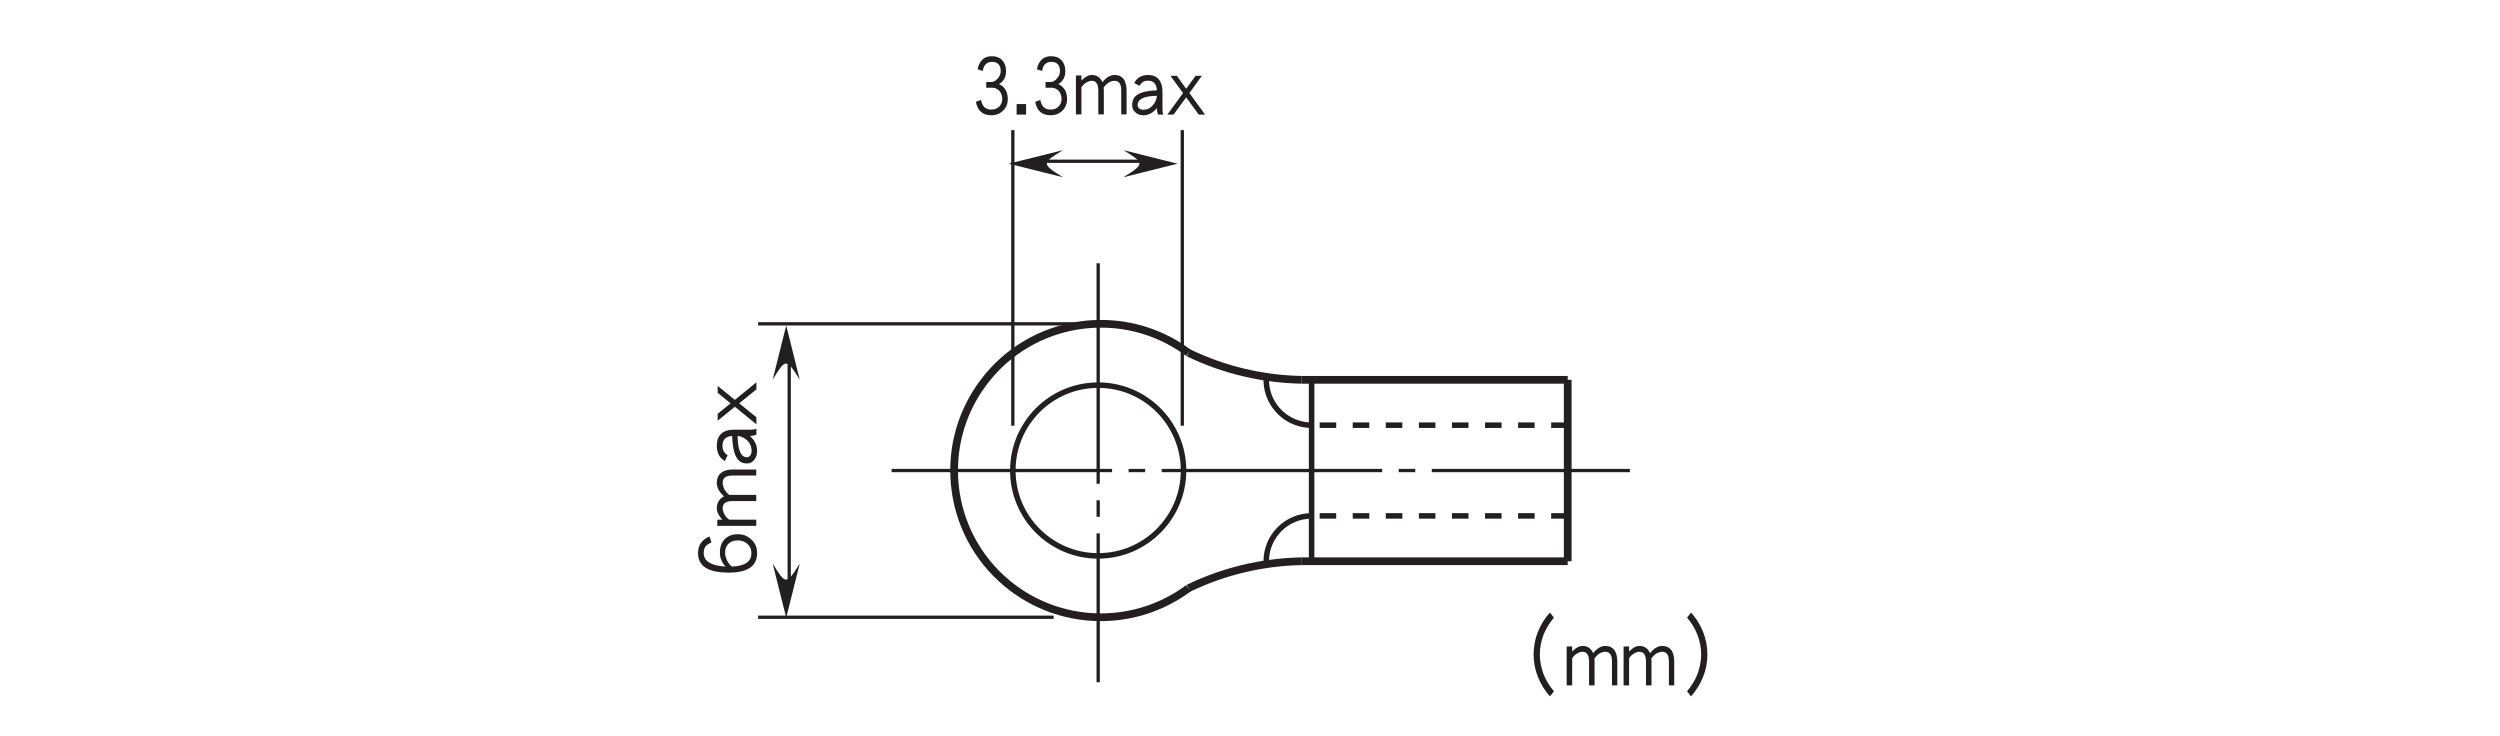 <?xml version="1.0" encoding="UTF-8"?>
<svg xmlns="http://www.w3.org/2000/svg" xmlns:xlink="http://www.w3.org/1999/xlink" width="226.77pt" height="66.73pt" viewBox="0 0 226.77 66.73" version="1.2">
<defs>
<g>
<symbol overflow="visible" id="glyph0-0">
<path style="stroke:none;" d=""/>
</symbol>
<symbol overflow="visible" id="glyph0-1">
<path style="stroke:none;" d="M -1.75 -3.938 C -2.219 -3.938 -2.609 -3.797 -2.906 -3.516 C -3.219 -3.219 -3.375 -2.797 -3.375 -2.266 C -3.375 -1.781 -3.203 -1.375 -2.859 -1 C -4.172 -1.078 -4.844 -1.484 -4.844 -2.219 C -4.844 -2.5 -4.766 -2.719 -4.641 -2.875 C -4.531 -2.984 -4.359 -3.094 -4.141 -3.203 L -4.312 -3.734 C -5 -3.453 -5.359 -2.953 -5.359 -2.219 C -5.359 -1.031 -4.438 -0.453 -2.578 -0.453 C -0.859 -0.453 0 -1.031 0 -2.219 C 0 -2.75 -0.188 -3.172 -0.578 -3.5 C -0.906 -3.797 -1.297 -3.938 -1.75 -3.938 Z M -1.75 -3.375 C -1.422 -3.375 -1.141 -3.281 -0.906 -3.078 C -0.641 -2.859 -0.516 -2.578 -0.516 -2.219 C -0.516 -1.453 -1.094 -1.047 -2.281 -1 C -2.438 -1.109 -2.594 -1.297 -2.719 -1.547 C -2.844 -1.797 -2.906 -2.031 -2.906 -2.266 C -2.906 -2.609 -2.797 -2.891 -2.578 -3.094 C -2.359 -3.281 -2.094 -3.375 -1.75 -3.375 Z M -1.75 -3.375 "/>
</symbol>
<symbol overflow="visible" id="glyph0-2">
<path style="stroke:none;" d="M -0.078 -5.422 L -2.234 -5.422 C -2.641 -5.422 -2.984 -5.328 -3.234 -5.141 C -3.516 -4.938 -3.656 -4.625 -3.656 -4.203 C -3.656 -3.781 -3.438 -3.375 -3 -2.984 C -3.438 -2.766 -3.656 -2.406 -3.656 -1.906 C -3.656 -1.578 -3.484 -1.234 -3.156 -0.875 L -3.609 -0.875 L -3.609 -0.312 L -0.078 -0.312 L -0.078 -0.875 L -2.531 -0.875 C -2.688 -0.984 -2.844 -1.125 -2.953 -1.344 C -3.062 -1.531 -3.125 -1.719 -3.125 -1.906 C -3.125 -2.344 -2.828 -2.562 -2.234 -2.562 L -0.078 -2.562 L -0.078 -3.125 L -2.234 -3.125 C -2.312 -3.125 -2.406 -3.125 -2.516 -3.109 C -2.672 -3.234 -2.828 -3.391 -2.953 -3.609 C -3.062 -3.812 -3.125 -4.016 -3.125 -4.203 C -3.125 -4.656 -2.844 -4.875 -2.25 -4.875 L -0.078 -4.875 Z M -0.078 -5.422 "/>
</symbol>
<symbol overflow="visible" id="glyph0-3">
<path style="stroke:none;" d="M -0.062 -3.391 C -0.203 -3.328 -0.375 -3.297 -0.562 -3.297 L -2.141 -3.297 C -2.609 -3.297 -2.984 -3.172 -3.25 -2.938 C -3.516 -2.688 -3.656 -2.328 -3.656 -1.844 C -3.656 -1.188 -3.406 -0.719 -2.922 -0.453 L -2.672 -0.984 C -2.984 -1.172 -3.141 -1.453 -3.141 -1.844 C -3.141 -2.391 -2.844 -2.688 -2.266 -2.734 C -2.234 -1.875 -2.125 -1.25 -1.906 -0.844 C -1.703 -0.438 -1.375 -0.234 -0.922 -0.234 C -0.641 -0.234 -0.422 -0.344 -0.25 -0.578 C -0.078 -0.781 0 -1.062 0 -1.375 C 0 -1.891 -0.219 -2.344 -0.656 -2.734 L -0.562 -2.734 C -0.438 -2.734 -0.266 -2.766 -0.062 -2.844 Z M -1.766 -2.734 C -1.391 -2.688 -1.094 -2.531 -0.859 -2.281 C -0.609 -2.031 -0.5 -1.719 -0.5 -1.375 C -0.5 -1.188 -0.547 -1.047 -0.641 -0.938 C -0.719 -0.844 -0.812 -0.797 -0.922 -0.797 C -1.469 -0.797 -1.75 -1.438 -1.766 -2.734 Z M -1.766 -2.734 "/>
</symbol>
<symbol overflow="visible" id="glyph0-4">
<path style="stroke:none;" d="M -0.062 -3.891 L -2.016 -2.297 L -3.578 -3.562 L -3.578 -2.938 L -2.406 -1.984 L -3.578 -1.031 L -3.578 -0.406 L -2.016 -1.672 L -0.062 -0.078 L -0.062 -0.719 L -1.625 -1.984 L -0.062 -3.25 Z M -0.062 -3.891 "/>
</symbol>
<symbol overflow="visible" id="glyph1-0">
<path style="stroke:none;" d=""/>
</symbol>
<symbol overflow="visible" id="glyph1-1">
<path style="stroke:none;" d="M 3.422 -1.469 C 3.422 -1.781 3.359 -2.062 3.219 -2.312 C 3.062 -2.562 2.859 -2.734 2.625 -2.828 C 3.047 -3.078 3.266 -3.469 3.266 -4 C 3.266 -4.406 3.156 -4.734 2.922 -4.984 C 2.688 -5.234 2.375 -5.359 1.984 -5.359 C 1.609 -5.359 1.312 -5.25 1.078 -5 C 0.875 -4.797 0.75 -4.516 0.688 -4.172 L 1.156 -4.016 C 1.234 -4.562 1.516 -4.844 1.984 -4.844 C 2.516 -4.844 2.781 -4.562 2.781 -4 C 2.781 -3.766 2.688 -3.531 2.5 -3.328 C 2.312 -3.109 2.125 -3.016 1.938 -3.016 L 1.469 -3.016 L 1.469 -2.5 L 2.016 -2.5 C 2.281 -2.5 2.484 -2.391 2.672 -2.203 C 2.844 -1.984 2.922 -1.75 2.922 -1.469 C 2.922 -1.203 2.828 -0.984 2.656 -0.797 C 2.469 -0.609 2.234 -0.516 1.938 -0.516 C 1.406 -0.516 1.094 -0.812 1 -1.391 L 0.531 -1.219 C 0.688 -0.391 1.156 0 1.938 0 C 2.359 0 2.719 -0.141 3 -0.422 C 3.281 -0.688 3.422 -1.047 3.422 -1.469 Z M 3.422 -1.469 "/>
</symbol>
<symbol overflow="visible" id="glyph1-2">
<path style="stroke:none;" d="M 1.141 -0.062 L 1.141 -1.016 L 0.281 -1.016 L 0.281 -0.062 Z M 1.141 -0.062 "/>
</symbol>
<symbol overflow="visible" id="glyph1-3">
<path style="stroke:none;" d="M 4.875 -0.078 L 4.875 -2.234 C 4.875 -2.641 4.797 -2.984 4.641 -3.234 C 4.453 -3.516 4.156 -3.656 3.781 -3.656 C 3.406 -3.656 3.031 -3.438 2.688 -3 C 2.484 -3.438 2.172 -3.656 1.719 -3.656 C 1.422 -3.656 1.109 -3.484 0.781 -3.156 L 0.781 -3.609 L 0.281 -3.609 L 0.281 -0.078 L 0.781 -0.078 L 0.781 -2.531 C 0.875 -2.688 1.016 -2.844 1.203 -2.953 C 1.375 -3.062 1.547 -3.125 1.719 -3.125 C 2.109 -3.125 2.312 -2.828 2.312 -2.234 L 2.312 -0.078 L 2.812 -0.078 L 2.812 -2.234 C 2.812 -2.312 2.812 -2.406 2.797 -2.516 C 2.906 -2.672 3.047 -2.828 3.234 -2.953 C 3.422 -3.062 3.609 -3.125 3.781 -3.125 C 4.188 -3.125 4.391 -2.844 4.391 -2.25 L 4.391 -0.078 Z M 4.875 -0.078 "/>
</symbol>
<symbol overflow="visible" id="glyph1-4">
<path style="stroke:none;" d="M 3.047 -0.062 C 2.984 -0.203 2.969 -0.375 2.969 -0.562 L 2.969 -2.141 C 2.969 -2.609 2.859 -2.984 2.641 -3.25 C 2.422 -3.516 2.094 -3.656 1.656 -3.656 C 1.078 -3.656 0.656 -3.406 0.406 -2.922 L 0.891 -2.672 C 1.047 -2.984 1.312 -3.141 1.656 -3.141 C 2.156 -3.141 2.422 -2.844 2.469 -2.266 C 1.688 -2.234 1.125 -2.125 0.766 -1.906 C 0.391 -1.703 0.219 -1.375 0.219 -0.922 C 0.219 -0.641 0.312 -0.422 0.531 -0.25 C 0.703 -0.078 0.953 0 1.234 0 C 1.703 0 2.109 -0.219 2.469 -0.656 L 2.469 -0.562 C 2.469 -0.438 2.5 -0.266 2.562 -0.062 Z M 2.469 -1.766 C 2.422 -1.391 2.281 -1.094 2.047 -0.859 C 1.828 -0.609 1.547 -0.5 1.234 -0.5 C 1.062 -0.5 0.938 -0.547 0.844 -0.641 C 0.75 -0.719 0.719 -0.812 0.719 -0.922 C 0.719 -1.469 1.297 -1.75 2.469 -1.766 Z M 2.469 -1.766 "/>
</symbol>
<symbol overflow="visible" id="glyph1-5">
<path style="stroke:none;" d="M 3.5 -0.062 L 2.078 -2.016 L 3.203 -3.578 L 2.641 -3.578 L 1.781 -2.406 L 0.938 -3.578 L 0.359 -3.578 L 1.5 -2.016 L 0.078 -0.062 L 0.641 -0.062 L 1.781 -1.625 L 2.922 -0.062 Z M 3.5 -0.062 "/>
</symbol>
<symbol overflow="visible" id="glyph1-6">
<path style="stroke:none;" d="M 6.297 0.453 C 5.906 0 5.594 -0.5 5.359 -1.078 C 5.141 -1.672 5.016 -2.266 5.016 -2.891 C 5.016 -3.5 5.141 -4.094 5.359 -4.688 C 5.594 -5.266 5.906 -5.766 6.297 -6.219 L 5.938 -6.688 C 5.469 -6.172 5.109 -5.594 4.844 -4.938 C 4.578 -4.266 4.453 -3.578 4.453 -2.891 C 4.453 -2.172 4.578 -1.5 4.844 -0.844 C 5.094 -0.188 5.469 0.391 5.938 0.922 Z M 6.297 0.453 "/>
</symbol>
<symbol overflow="visible" id="glyph1-7">
<path style="stroke:none;" d="M 2.719 -2.891 C 2.719 -3.578 2.594 -4.266 2.328 -4.938 C 2.062 -5.594 1.703 -6.172 1.234 -6.688 L 0.875 -6.219 C 1.266 -5.766 1.578 -5.266 1.812 -4.688 C 2.031 -4.094 2.156 -3.5 2.156 -2.891 C 2.156 -2.266 2.031 -1.672 1.812 -1.078 C 1.578 -0.5 1.266 0 0.875 0.453 L 1.234 0.922 C 1.703 0.391 2.062 -0.188 2.328 -0.844 C 2.594 -1.5 2.719 -2.172 2.719 -2.891 Z M 2.719 -2.891 "/>
</symbol>
</g>
</defs>
<g id="surface1">
<path style="fill:none;stroke-width:3;stroke-linecap:butt;stroke-linejoin:miter;stroke:rgb(13.73%,12.16%,12.549%);stroke-opacity:1;stroke-dasharray:200,15,15,15;stroke-miterlimit:4;" d="M 805.329 237.796 L 1475.02 237.796 " transform="matrix(0.1,0,0,-0.1,0.342,66.461)"/>
<path style="fill:none;stroke-width:3;stroke-linecap:butt;stroke-linejoin:miter;stroke:rgb(13.73%,12.16%,12.549%);stroke-opacity:1;stroke-dasharray:200,15,15,15;stroke-miterlimit:4;" d="M 992.725 425.819 L 992.725 45.733 " transform="matrix(0.1,0,0,-0.1,0.342,66.461)"/>
<path style="fill:none;stroke-width:7;stroke-linecap:butt;stroke-linejoin:miter;stroke:rgb(13.73%,12.16%,12.549%);stroke-opacity:1;stroke-miterlimit:4;" d="M 1418.621 320.08 L 1418.621 155.511 " transform="matrix(0.1,0,0,-0.1,0.342,66.461)"/>
<path style="fill:none;stroke-width:5;stroke-linecap:butt;stroke-linejoin:miter;stroke:rgb(13.73%,12.16%,12.549%);stroke-opacity:1;stroke-miterlimit:4;" d="M 1186.318 320.08 L 1186.318 155.511 " transform="matrix(0.1,0,0,-0.1,0.342,66.461)"/>
<path style="fill:none;stroke-width:5;stroke-linecap:butt;stroke-linejoin:miter;stroke:rgb(13.73%,12.16%,12.549%);stroke-opacity:1;stroke-miterlimit:4;" d="M 1070.146 237.796 C 1070.146 280.585 1035.475 315.256 992.725 315.256 C 949.935 315.256 915.304 280.585 915.304 237.796 C 915.304 195.045 949.935 160.374 992.725 160.374 C 1035.475 160.374 1070.146 195.045 1070.146 237.796 Z M 1070.146 237.796 " transform="matrix(0.1,0,0,-0.1,0.342,66.461)"/>
<path style="fill:none;stroke-width:7;stroke-linecap:butt;stroke-linejoin:miter;stroke:rgb(13.73%,12.16%,12.549%);stroke-opacity:1;stroke-miterlimit:4;" d="M 1418.621 320.08 L 1177.375 320.08 " transform="matrix(0.1,0,0,-0.1,0.342,66.461)"/>
<path style="fill:none;stroke-width:7;stroke-linecap:butt;stroke-linejoin:miter;stroke:rgb(13.73%,12.16%,12.549%);stroke-opacity:1;stroke-miterlimit:4;" d="M 1074.618 344.554 C 1015.669 388.481 932.286 376.244 888.398 317.296 C 844.471 258.347 856.669 174.925 915.657 131.037 C 962.839 95.935 1027.475 95.935 1074.618 131.037 " transform="matrix(0.1,0,0,-0.1,0.342,66.461)"/>
<path style="fill:none;stroke-width:7;stroke-linecap:butt;stroke-linejoin:miter;stroke:rgb(13.73%,12.16%,12.549%);stroke-opacity:1;stroke-miterlimit:4;" d="M 1074.618 344.554 C 1106.7 329.062 1141.763 320.747 1177.375 320.08 " transform="matrix(0.1,0,0,-0.1,0.342,66.461)"/>
<path style="fill:none;stroke-width:7;stroke-linecap:butt;stroke-linejoin:miter;stroke:rgb(13.73%,12.16%,12.549%);stroke-opacity:1;stroke-miterlimit:4;" d="M 1177.375 155.511 C 1141.763 154.883 1106.7 146.529 1074.618 131.037 " transform="matrix(0.1,0,0,-0.1,0.342,66.461)"/>
<path style="fill:none;stroke-width:7;stroke-linecap:butt;stroke-linejoin:miter;stroke:rgb(13.73%,12.16%,12.549%);stroke-opacity:1;stroke-miterlimit:4;" d="M 1418.621 155.511 L 1177.375 155.511 " transform="matrix(0.1,0,0,-0.1,0.342,66.461)"/>
<path style="fill:none;stroke-width:5;stroke-linecap:butt;stroke-linejoin:miter;stroke:rgb(13.73%,12.16%,12.549%);stroke-opacity:1;stroke-dasharray:15,15;stroke-miterlimit:4;" d="M 1418.621 278.938 L 1186.318 278.938 " transform="matrix(0.1,0,0,-0.1,0.342,66.461)"/>
<path style="fill:none;stroke-width:5;stroke-linecap:butt;stroke-linejoin:miter;stroke:rgb(13.73%,12.16%,12.549%);stroke-opacity:1;stroke-dasharray:15,15;stroke-miterlimit:4;" d="M 1418.621 196.653 L 1186.318 196.653 " transform="matrix(0.1,0,0,-0.1,0.342,66.461)"/>
<path style="fill:none;stroke-width:5;stroke-linecap:butt;stroke-linejoin:miter;stroke:rgb(13.73%,12.16%,12.549%);stroke-opacity:1;stroke-miterlimit:4;" d="M 1186.318 196.653 C 1163.609 196.653 1145.175 178.259 1145.175 155.511 C 1145.175 154.648 1145.215 153.746 1145.254 152.844 " transform="matrix(0.1,0,0,-0.1,0.342,66.461)"/>
<path style="fill:none;stroke-width:5;stroke-linecap:butt;stroke-linejoin:miter;stroke:rgb(13.73%,12.16%,12.549%);stroke-opacity:1;stroke-miterlimit:4;" d="M 1145.254 322.747 C 1143.763 300.078 1160.942 280.507 1183.651 279.017 C 1184.514 278.977 1185.416 278.938 1186.318 278.938 " transform="matrix(0.1,0,0,-0.1,0.342,66.461)"/>
<path style="fill:none;stroke-width:3;stroke-linecap:butt;stroke-linejoin:miter;stroke:rgb(13.73%,12.16%,12.549%);stroke-opacity:1;stroke-miterlimit:4;" d="M 980.606 370.871 L 684.255 370.871 " transform="matrix(0.1,0,0,-0.1,0.342,66.461)"/>
<path style="fill:none;stroke-width:3;stroke-linecap:butt;stroke-linejoin:miter;stroke:rgb(13.73%,12.16%,12.549%);stroke-opacity:1;stroke-miterlimit:4;" d="M 952.328 104.72 L 684.255 104.72 " transform="matrix(0.1,0,0,-0.1,0.342,66.461)"/>
<path style="fill:none;stroke-width:3;stroke-linecap:butt;stroke-linejoin:miter;stroke:rgb(13.73%,12.16%,12.549%);stroke-opacity:1;stroke-miterlimit:4;" d="M 915.304 278.467 L 915.304 546.579 " transform="matrix(0.1,0,0,-0.1,0.342,66.461)"/>
<path style="fill:none;stroke-width:3;stroke-linecap:butt;stroke-linejoin:miter;stroke:rgb(13.73%,12.16%,12.549%);stroke-opacity:1;stroke-miterlimit:4;" d="M 1069.009 278.467 L 1069.009 546.579 " transform="matrix(0.1,0,0,-0.1,0.342,66.461)"/>
<g style="fill:rgb(13.73%,12.16%,12.549%);fill-opacity:1;">
  <use xlink:href="#glyph0-1" x="68.675" y="52.393"/>
  <use xlink:href="#glyph0-2" x="68.675" y="48.011"/>
  <use xlink:href="#glyph0-3" x="68.675" y="42.274"/>
  <use xlink:href="#glyph0-4" x="68.675" y="38.569"/>
</g>
<g style="fill:rgb(13.73%,12.16%,12.549%);fill-opacity:1;">
  <use xlink:href="#glyph1-1" x="87.991" y="10.456"/>
  <use xlink:href="#glyph1-2" x="91.935" y="10.456"/>
  <use xlink:href="#glyph1-1" x="93.369" y="10.456"/>
  <use xlink:href="#glyph1-3" x="97.314" y="10.456"/>
  <use xlink:href="#glyph1-4" x="102.477" y="10.456"/>
  <use xlink:href="#glyph1-5" x="105.811" y="10.456"/>
</g>
<g style="fill:rgb(13.73%,12.16%,12.549%);fill-opacity:1;">
  <use xlink:href="#glyph1-6" x="134.657" y="62.247"/>
  <use xlink:href="#glyph1-3" x="141.828" y="62.247"/>
  <use xlink:href="#glyph1-3" x="146.991" y="62.247"/>
  <use xlink:href="#glyph1-7" x="152.154" y="62.247"/>
</g>
<path style=" stroke:none;fill-rule:nonzero;fill:rgb(13.73%,12.16%,12.549%);fill-opacity:1;" d="M 101.902 13.621 L 106.812 14.848 L 101.902 16.078 C 103.871 14.848 103.816 14.793 101.902 13.621 "/>
<path style="fill:none;stroke-width:3;stroke-linecap:butt;stroke-linejoin:miter;stroke:rgb(13.73%,12.16%,12.549%);stroke-opacity:1;stroke-miterlimit:4;" d="M 934.286 518.34 L 1047.163 518.34 " transform="matrix(0.1,0,0,-0.1,0.342,66.461)"/>
<path style=" stroke:none;fill-rule:nonzero;fill:rgb(13.73%,12.16%,12.549%);fill-opacity:1;" d="M 96.418 13.621 L 91.504 14.848 L 96.418 16.078 C 94.445 14.848 94.5 14.793 96.418 13.621 "/>
<path style=" stroke:none;fill-rule:nonzero;fill:rgb(13.73%,12.16%,12.549%);fill-opacity:1;" d="M 70.086 34.438 L 71.316 29.523 L 72.543 34.438 C 71.316 32.469 71.262 32.52 70.086 34.438 "/>
<path style="fill:none;stroke-width:3;stroke-linecap:butt;stroke-linejoin:miter;stroke:rgb(13.73%,12.16%,12.549%);stroke-opacity:1;stroke-miterlimit:4;" d="M 712.455 123.703 L 712.455 349.025 " transform="matrix(0.1,0,0,-0.1,0.342,66.461)"/>
<path style=" stroke:none;fill-rule:nonzero;fill:rgb(13.73%,12.16%,12.549%);fill-opacity:1;" d="M 70.086 51.117 L 71.316 56.031 L 72.543 51.117 C 71.316 53.086 71.262 53.031 70.086 51.117 "/>
</g>
</svg>
